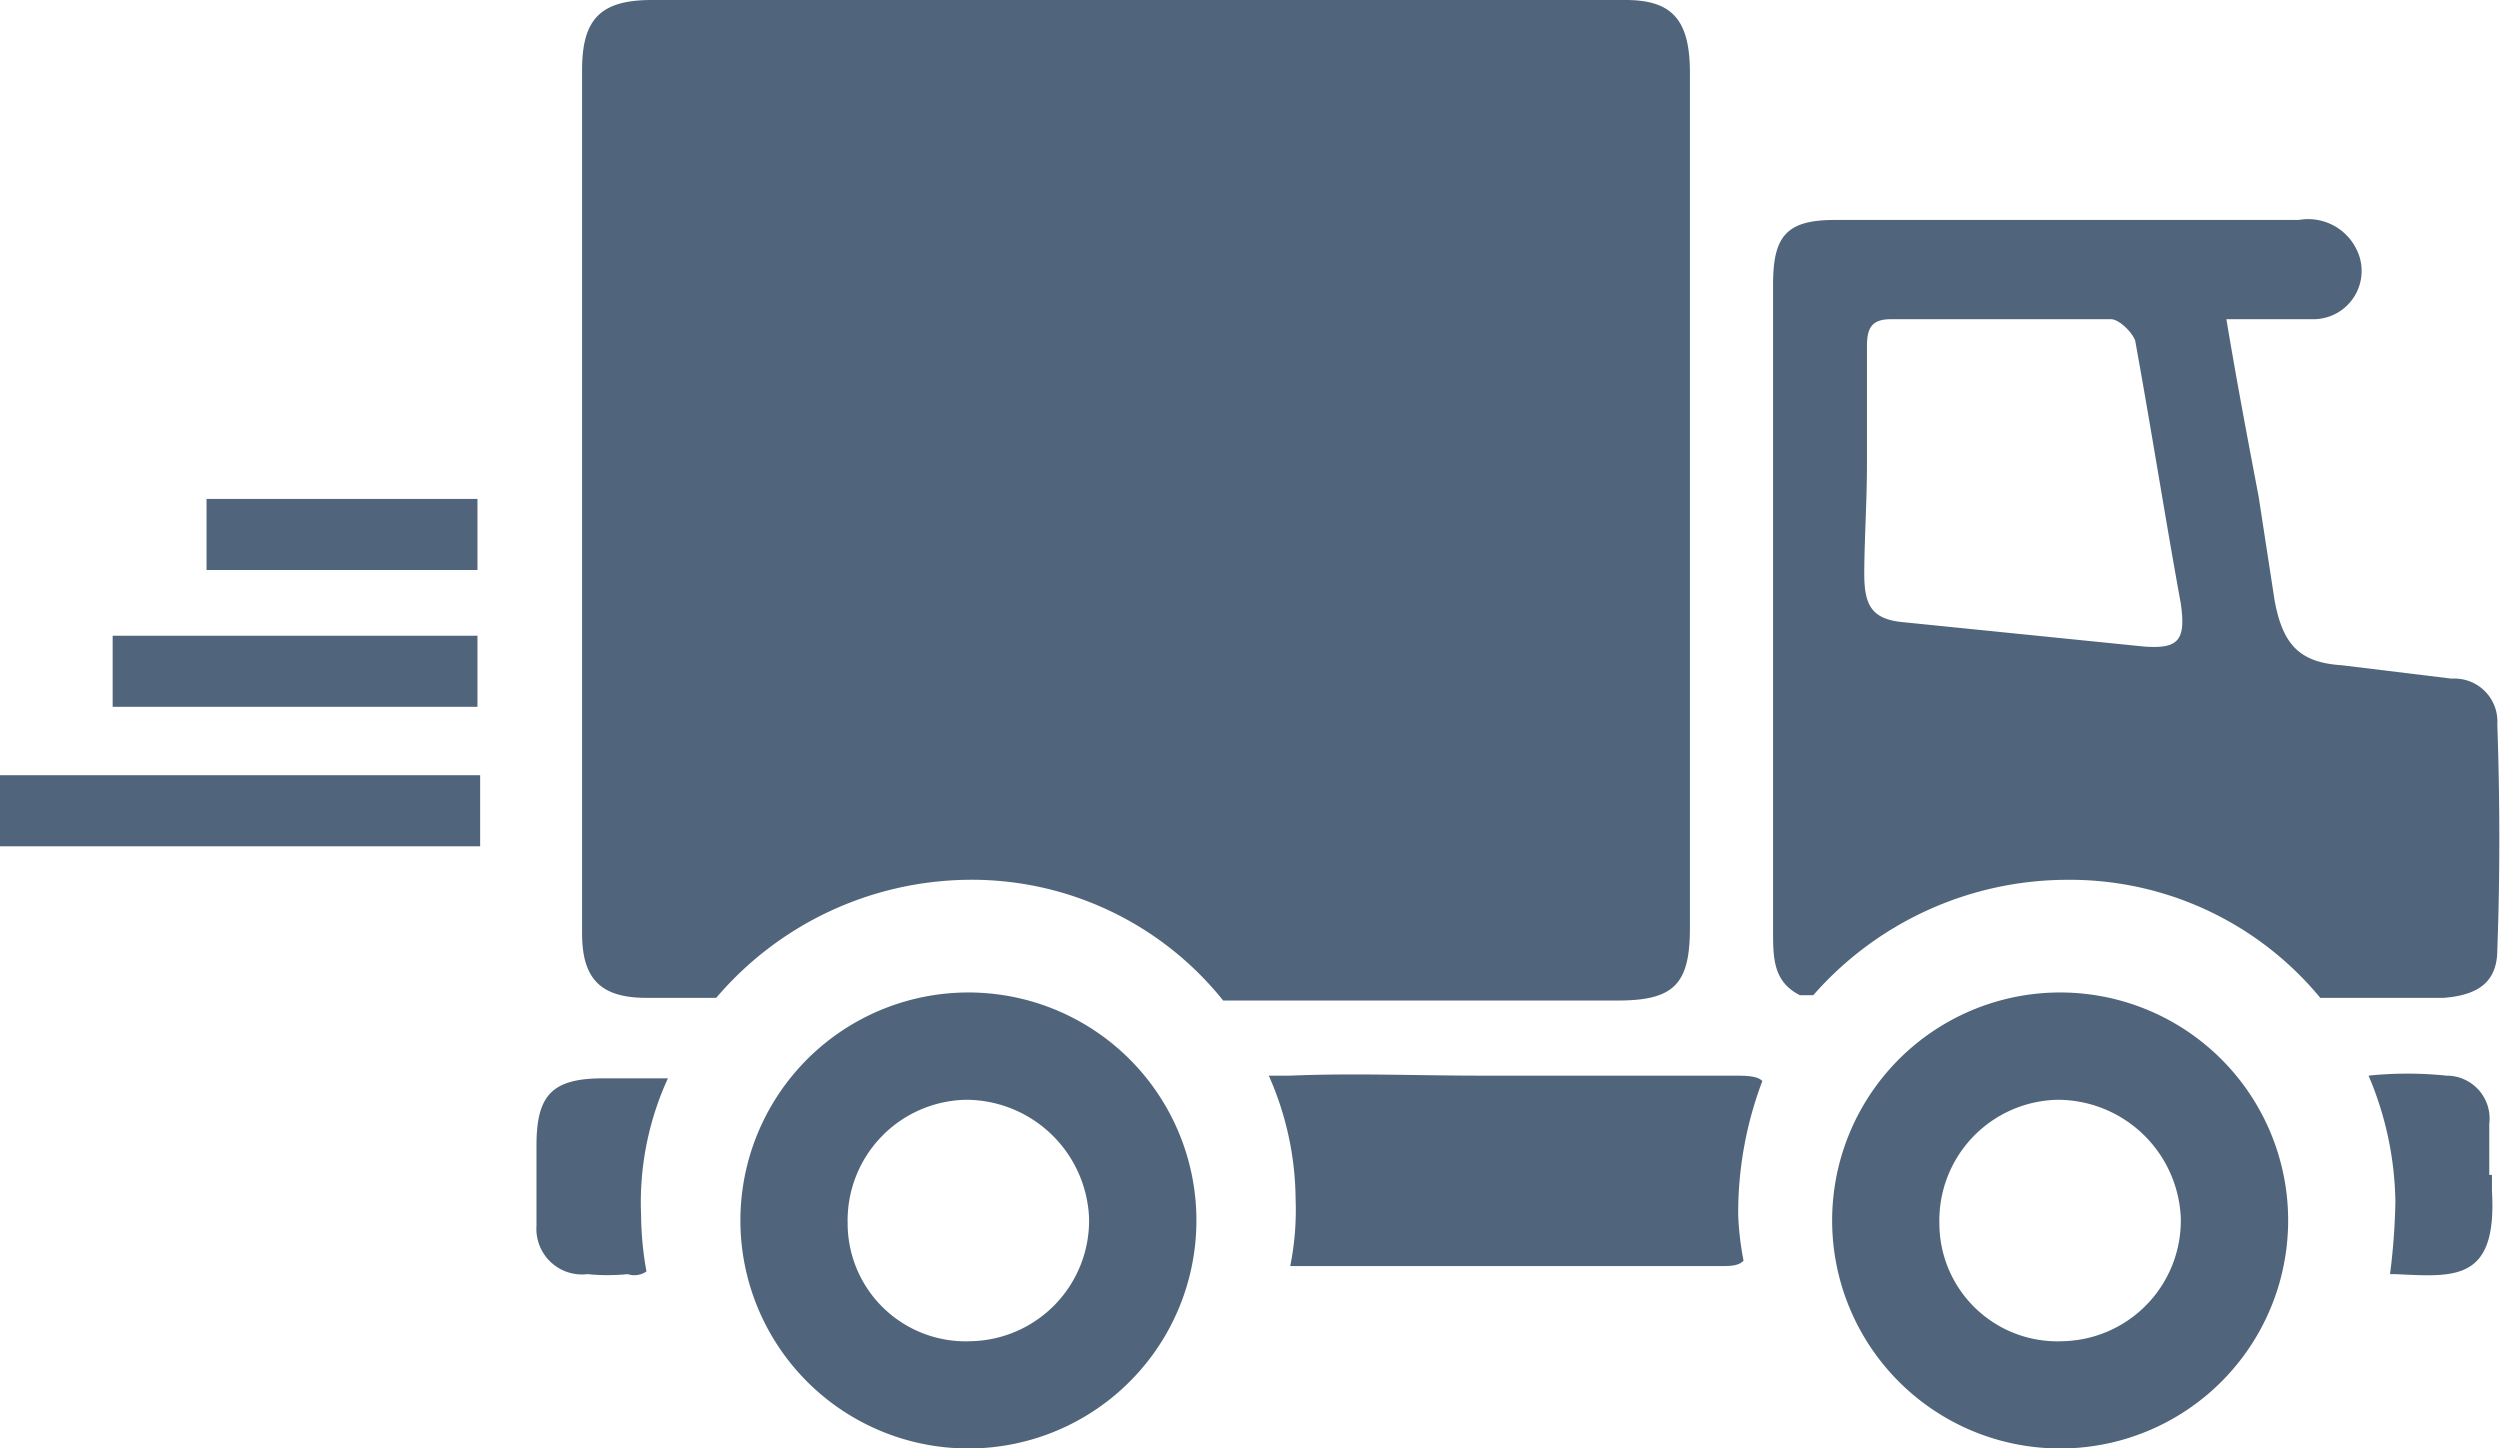 <svg id="Layer_1" data-name="Layer 1" xmlns="http://www.w3.org/2000/svg" viewBox="0 0 93.2 54"><defs><style>.cls-1{fill:#50657b;}</style></defs><title>icon-truck</title><path class="cls-1" d="M63,2.7c0-2-.7-2.7-2.4-2.7H24.3c-1.9,0-2.6.7-2.6,2.6V34.8c0,1.7.7,2.4,2.4,2.4h2.6A12.5,12.5,0,0,1,36,32.8a12,12,0,0,1,9.6,4.5H60.3c2.1,0,2.7-.6,2.7-2.7V2.7Z"/><path class="cls-1" d="M23.9,45.3a11.1,11.1,0,0,1,1-5.1H22.5c-1.9,0-2.5.6-2.5,2.5v3a1.7,1.7,0,0,0,1.9,1.8,7.5,7.5,0,0,0,1.5,0,.8.8,0,0,0,.7-.1A12.3,12.3,0,0,1,23.9,45.3Z"/><path class="cls-1" d="M93.1,27a1.6,1.6,0,0,0-1.7-1.7l-4.1-.5c-1.6-.1-2.2-.8-2.5-2.4l-.6-3.9c-.4-2.1-.8-4.2-1.2-6.6h3.2a1.8,1.8,0,0,0,1.6-2.7,2,2,0,0,0-2.1-1H68.4c-1.8,0-2.3.6-2.3,2.4V34.7c0,1,0,1.9,1,2.4h.5A12.6,12.6,0,0,1,77,32.8a12.1,12.1,0,0,1,9.5,4.4h4.6c1.3-.1,2-.6,2-1.8C93.2,32.7,93.2,29.9,93.1,27ZM79.9,24.1,71,23.2c-1.2-.1-1.5-.6-1.5-1.8s.1-2.7.1-4.1h0V12.9c0-.7.2-1,.9-1h8.2c.3,0,.8.5.9.8.6,3.3,1.1,6.5,1.7,9.8C81.5,23.9,81.2,24.2,79.9,24.1Z"/><path class="cls-1" d="M92.9,44.4v-.6h-.1V41.9a1.6,1.6,0,0,0-1.6-1.8,14,14,0,0,0-2.9,0h0a12.4,12.4,0,0,1,1,4.7,24.5,24.5,0,0,1-.2,2.7h.2C91.5,47.6,93.1,47.8,92.9,44.4Z"/><path class="cls-1" d="M64.8,45.3a13.9,13.9,0,0,1,.9-5c-.2-.2-.6-.2-1.2-.2H55.2c-2.4,0-4.7-.1-7.1,0h-.8a11.5,11.5,0,0,1,1,4.6,10.6,10.6,0,0,1-.2,2.5h16c.4,0,.7,0,.9-.2A11.1,11.1,0,0,1,64.8,45.3Z"/><path class="cls-1" d="M36,37a8.5,8.5,0,1,0,8.6,8.3A8.5,8.5,0,0,0,36,37Zm.2,13a4.4,4.4,0,0,1-4.6-4.4A4.5,4.5,0,0,1,36,41a4.6,4.6,0,0,1,4.6,4.4A4.5,4.5,0,0,1,36.2,50Z"/><path class="cls-1" d="M76.7,37a8.5,8.5,0,1,0,8.6,8.3A8.5,8.5,0,0,0,76.7,37Zm.2,13a4.4,4.4,0,0,1-4.6-4.4A4.5,4.5,0,0,1,76.7,41a4.6,4.6,0,0,1,4.6,4.4A4.5,4.5,0,0,1,76.9,50Z"/><rect class="cls-1" y="28.9" width="17.9" height="2.65"/><rect class="cls-1" x="4.2" y="23.7" width="13.6" height="2.65"/><rect class="cls-1" x="7.7" y="18.6" width="10.1" height="2.65"/></svg>